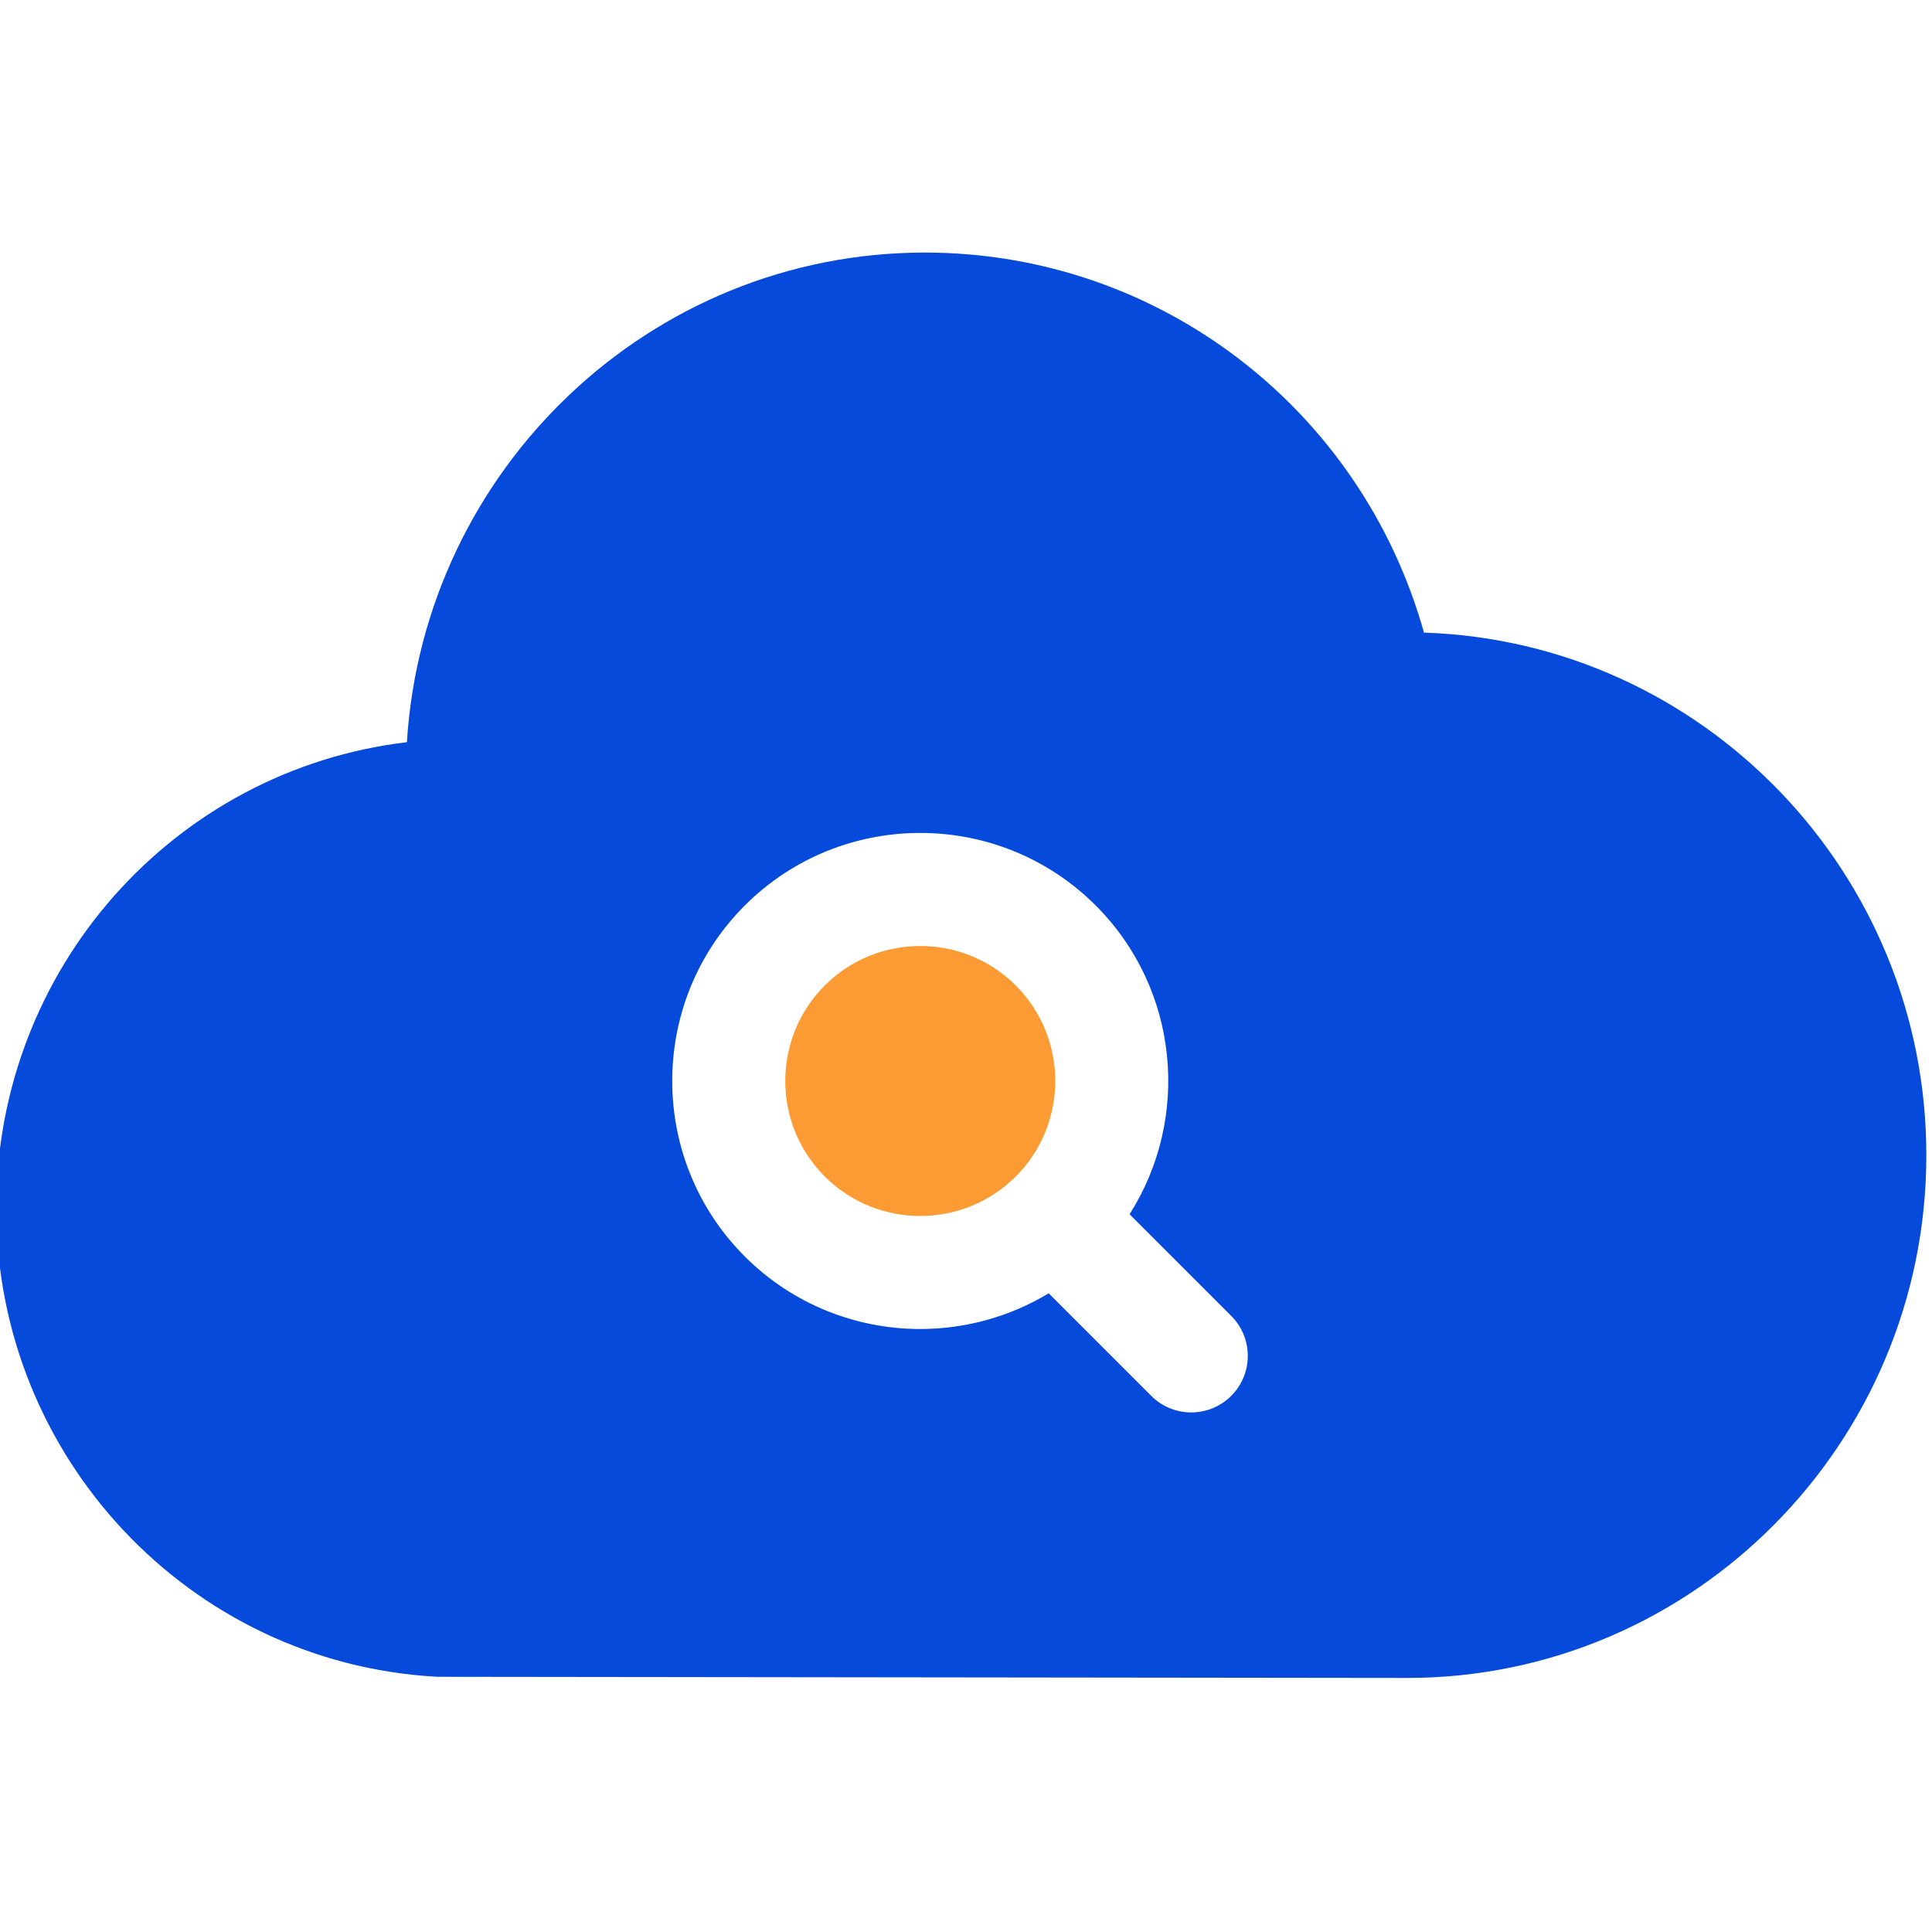 <svg width="682" height="682" viewBox="0 0 682 682" fill="none" xmlns="http://www.w3.org/2000/svg">
<g clip-path="url(#clip0_7449_11339)">
<path d="M324.855 333.938C312.649 333.938 300.439 338.585 291.145 347.879C272.556 366.468 272.556 396.716 291.145 415.304C309.733 433.893 339.981 433.893 358.57 415.304C377.159 396.716 377.159 366.468 358.57 347.879C349.276 338.585 337.065 333.938 324.855 333.938Z" fill="#FC9B33"/>
<path d="M502.672 223.316C480.424 144.023 408.814 89.156 326.491 89.156C229.373 89.156 149.659 165.673 143.635 261.995C61.452 271.763 -1.332 341.912 -1.332 426.575C-1.332 514.263 66.795 586.871 153.771 591.877L154.327 591.908L496.772 592.318C597.804 592.318 680.003 509.532 680.003 407.773C680.003 308.036 601.042 226.518 502.672 223.316ZM434.623 492.742C430.724 496.641 425.62 498.59 420.51 498.59C415.4 498.59 410.29 496.641 406.397 492.742L370.186 456.537C356.307 464.932 340.583 469.143 324.853 469.143C302.423 469.143 279.993 460.607 262.912 443.531C228.76 409.374 228.76 353.8 262.912 319.643C297.069 285.491 352.643 285.491 386.795 319.643C416.341 349.19 420.307 394.757 398.74 428.628L434.623 464.516C442.42 472.308 442.42 484.945 434.623 492.742Z" fill="#054ADA"/>
</g>
<defs>
<clipPath id="clip0_7449_11339">
<rect width="681.333" height="681.333" fill="white"/>
</clipPath>
</defs>
</svg>
